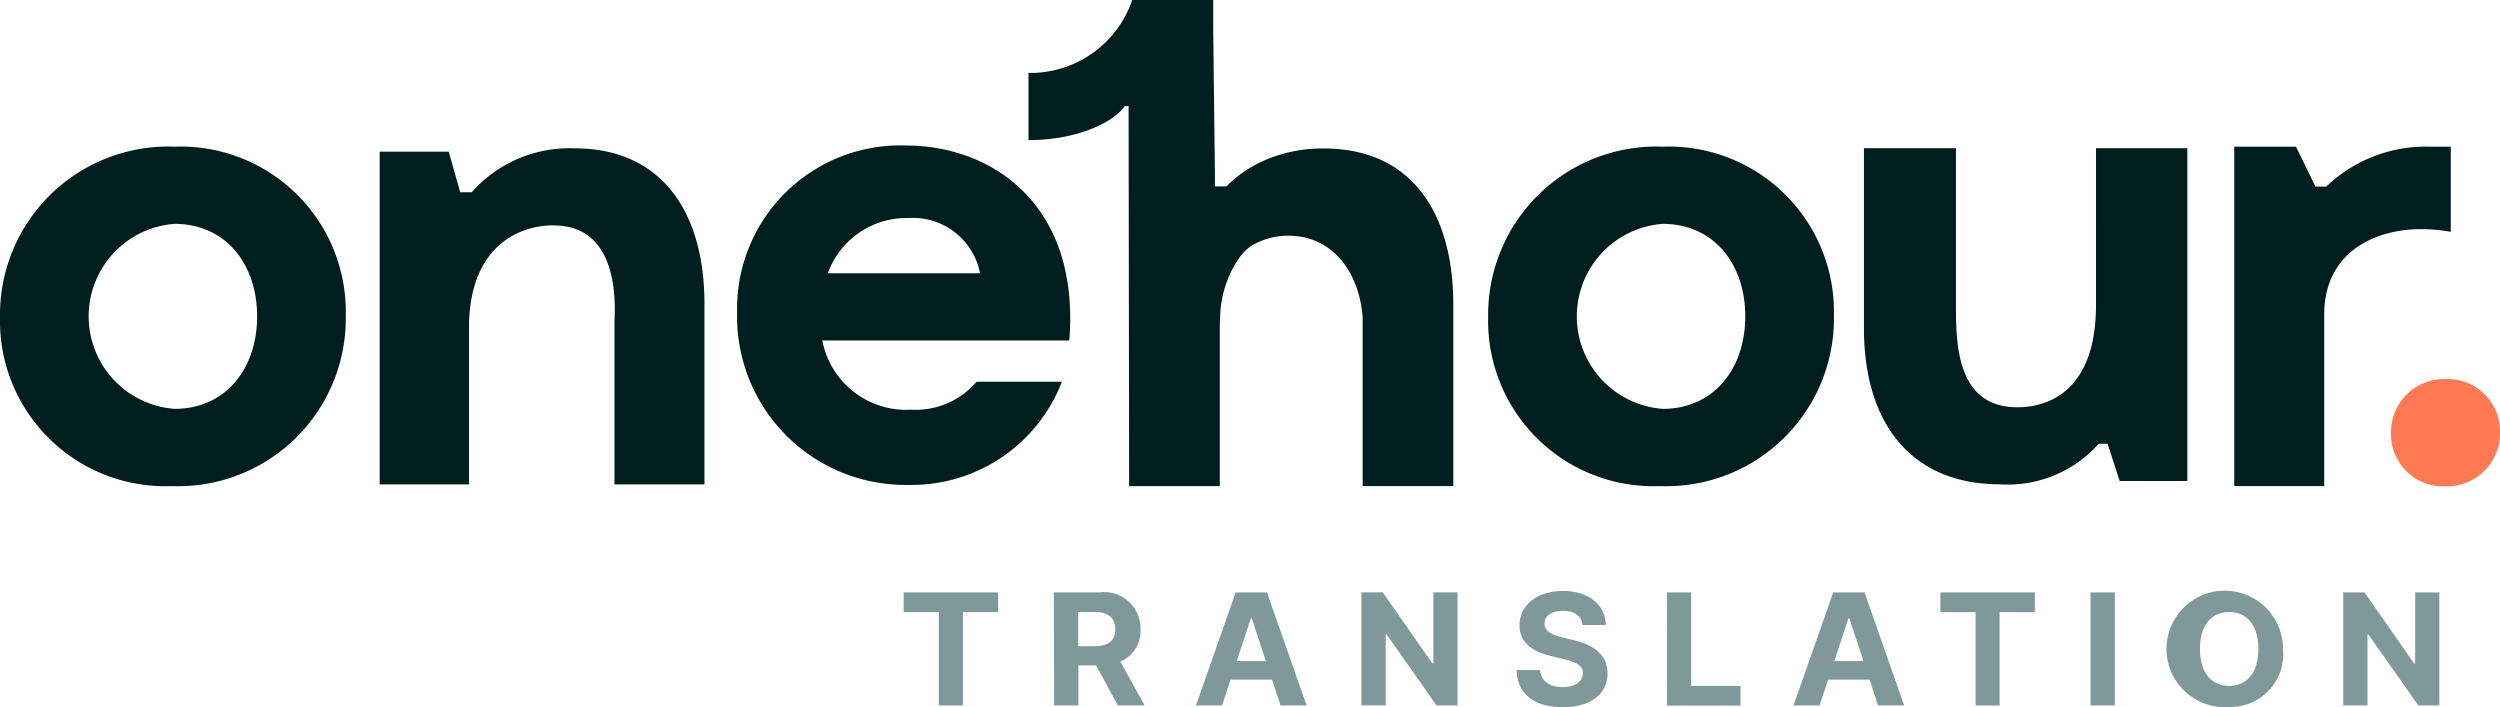 <?xml version="1.0" encoding="UTF-8"?> <svg xmlns="http://www.w3.org/2000/svg" viewBox="0 0 99 28"><defs><style>.logo_svg__a{fill:#001e1e}</style></defs><path class="logo_svg__a" d="M6.913 5.808A6.662 6.662 0 000 12.555a6.548 6.548 0 006.806 6.694 6.641 6.641 0 006.886-6.747 6.541 6.541 0 00-6.779-6.694zm0 10.383a3.673 3.673 0 010-7.326c2.036 0 3.269 1.608 3.269 3.663s-1.233 3.663-3.269 3.663zM65.844 5.808a6.662 6.662 0 00-6.913 6.747 6.548 6.548 0 006.806 6.694 6.64 6.64 0 006.886-6.747 6.541 6.541 0 00-6.779-6.694zm0 10.383a3.673 3.673 0 010-7.326c2.036 0 3.269 1.608 3.269 3.663s-1.232 3.663-3.269 3.663zM35.862 5.761a6.465 6.465 0 00-6.672 6.615 6.667 6.667 0 006.779 6.826 6.38 6.38 0 006.082-4.085h-3.377a3.184 3.184 0 01-2.6 1.107 3.381 3.381 0 01-3.51-2.741h9.78c.43-5.378-3.052-7.722-6.482-7.722zm-3.081 5.06a3.313 3.313 0 013.189-2.187 2.71 2.71 0 012.84 2.187zm64.27-1.64V5.808h-.831a5.7 5.7 0 00-4.1 1.581h-.429l-.77-1.581h-2.445v13.44h3.564v-6.8c0-2.425 1.956-3.373 3.832-3.373a6.668 6.668 0 011.179.106z"></path><path class="logo_svg__a" d="M52.427 5.88a5.767 5.767 0 00-2.367.476 4.814 4.814 0 00-1.492 1.026h-.456v-.374l-.069-5.823V0h-3.207a4.266 4.266 0 01-4.108 2.889v2.658c2.072 0 3.45-.789 3.811-1.347h.153l.021 15.05h3.59v-6.255c0-.141.005-.275.013-.407a4.313 4.313 0 01.734-2.343 3.054 3.054 0 01.248-.3 2.882 2.882 0 01.237-.2 2.82 2.82 0 011.488-.41c1.708 0 2.79 1.383 2.938 3.223v6.689h3.59v-7.2c-.006-3.638-1.667-6.167-5.124-6.167z"></path><path d="M96.863 15.014a2.1 2.1 0 00-2.179 2.131 2.066 2.066 0 002.145 2.114A2.1 2.1 0 0099 17.128a2.064 2.064 0 00-2.137-2.114z" fill="#ff7a53"></path><path class="logo_svg__a" d="M22.754 5.874a5.164 5.164 0 00-4.073 1.739h-.456l-.456-1.608h-2.734v13.176h3.537v-6.192c0-3.452 2.25-4.137 3.51-4.058 2.573.132 2.251 3.452 2.251 3.9v6.351h3.564V12.04c.001-3.636-1.687-6.166-5.143-6.166zm60.248 6.196c0 3.452-1.929 4.058-3.108 4.058-2.3 0-2.438-2.266-2.438-3.9V5.87h-3.644v7.142c0 3.69 1.822 6.167 5.386 6.167a4.812 4.812 0 003.912-1.608h.348l.482 1.476h2.679V5.87h-3.617z"></path><path d="M35.785 23.46h3.738v.78H38.13v3.7h-.951v-3.7h-1.394zm5.946 0h1.8a1.434 1.434 0 011.631 1.462 1.289 1.289 0 01-.8 1.274l.967 1.74h-1.062l-.862-1.587h-.7v1.587h-.962zm1.615 2.129c.551 0 .82-.223.82-.667s-.269-.688-.824-.688h-.646v1.355zm4.015 2.347l1.571-4.476h1.24l1.569 4.476H50.71l-.338-1.021H48.73l-.338 1.021zm2.768-1.759l-.56-1.694h-.035l-.56 1.694zm7.59 1.759h-.831l-1.981-2.821h-.033v2.817h-.962v-4.476h.845l1.964 2.815h.04v-2.815h.958zm4.175-3.746c-.471 0-.731.212-.731.5-.007.321.324.465.72.555l.409.1c.791.175 1.362.571 1.365 1.316 0 .82-.656 1.342-1.767 1.342s-1.809-.5-1.833-1.469h.931c.031.448.391.675.891.675s.8-.223.806-.551c0-.3-.277-.442-.773-.559l-.5-.122c-.769-.181-1.242-.559-1.24-1.22 0-.813.727-1.355 1.724-1.355 1.013 0 1.68.551 1.693 1.348h-.922c-.031-.354-.313-.56-.773-.56zm4.115-.73h.962v3.7h1.954v.781h-2.913zm5.015 4.476l1.571-4.476h1.24l1.569 4.476h-1.031l-.338-1.021h-1.642l-.338 1.021zm2.769-1.759l-.56-1.694h-.035l-.56 1.694zm3.047-2.717h3.738v.78h-1.394v3.7h-.951v-3.7H76.84zm6.907 4.476h-.962V23.46h.962zm4.528.061a2.306 2.306 0 112.131-2.3 2.091 2.091 0 01-2.131 2.3zm0-3.761c-.7 0-1.155.514-1.155 1.462s.455 1.462 1.155 1.462 1.156-.514 1.156-1.462-.456-1.462-1.156-1.462zm8.322 3.7h-.831l-1.98-2.817h-.033v2.817h-.962V23.46h.845l1.964 2.815h.04V23.46h.958z" fill="#7f999b"></path></svg> 